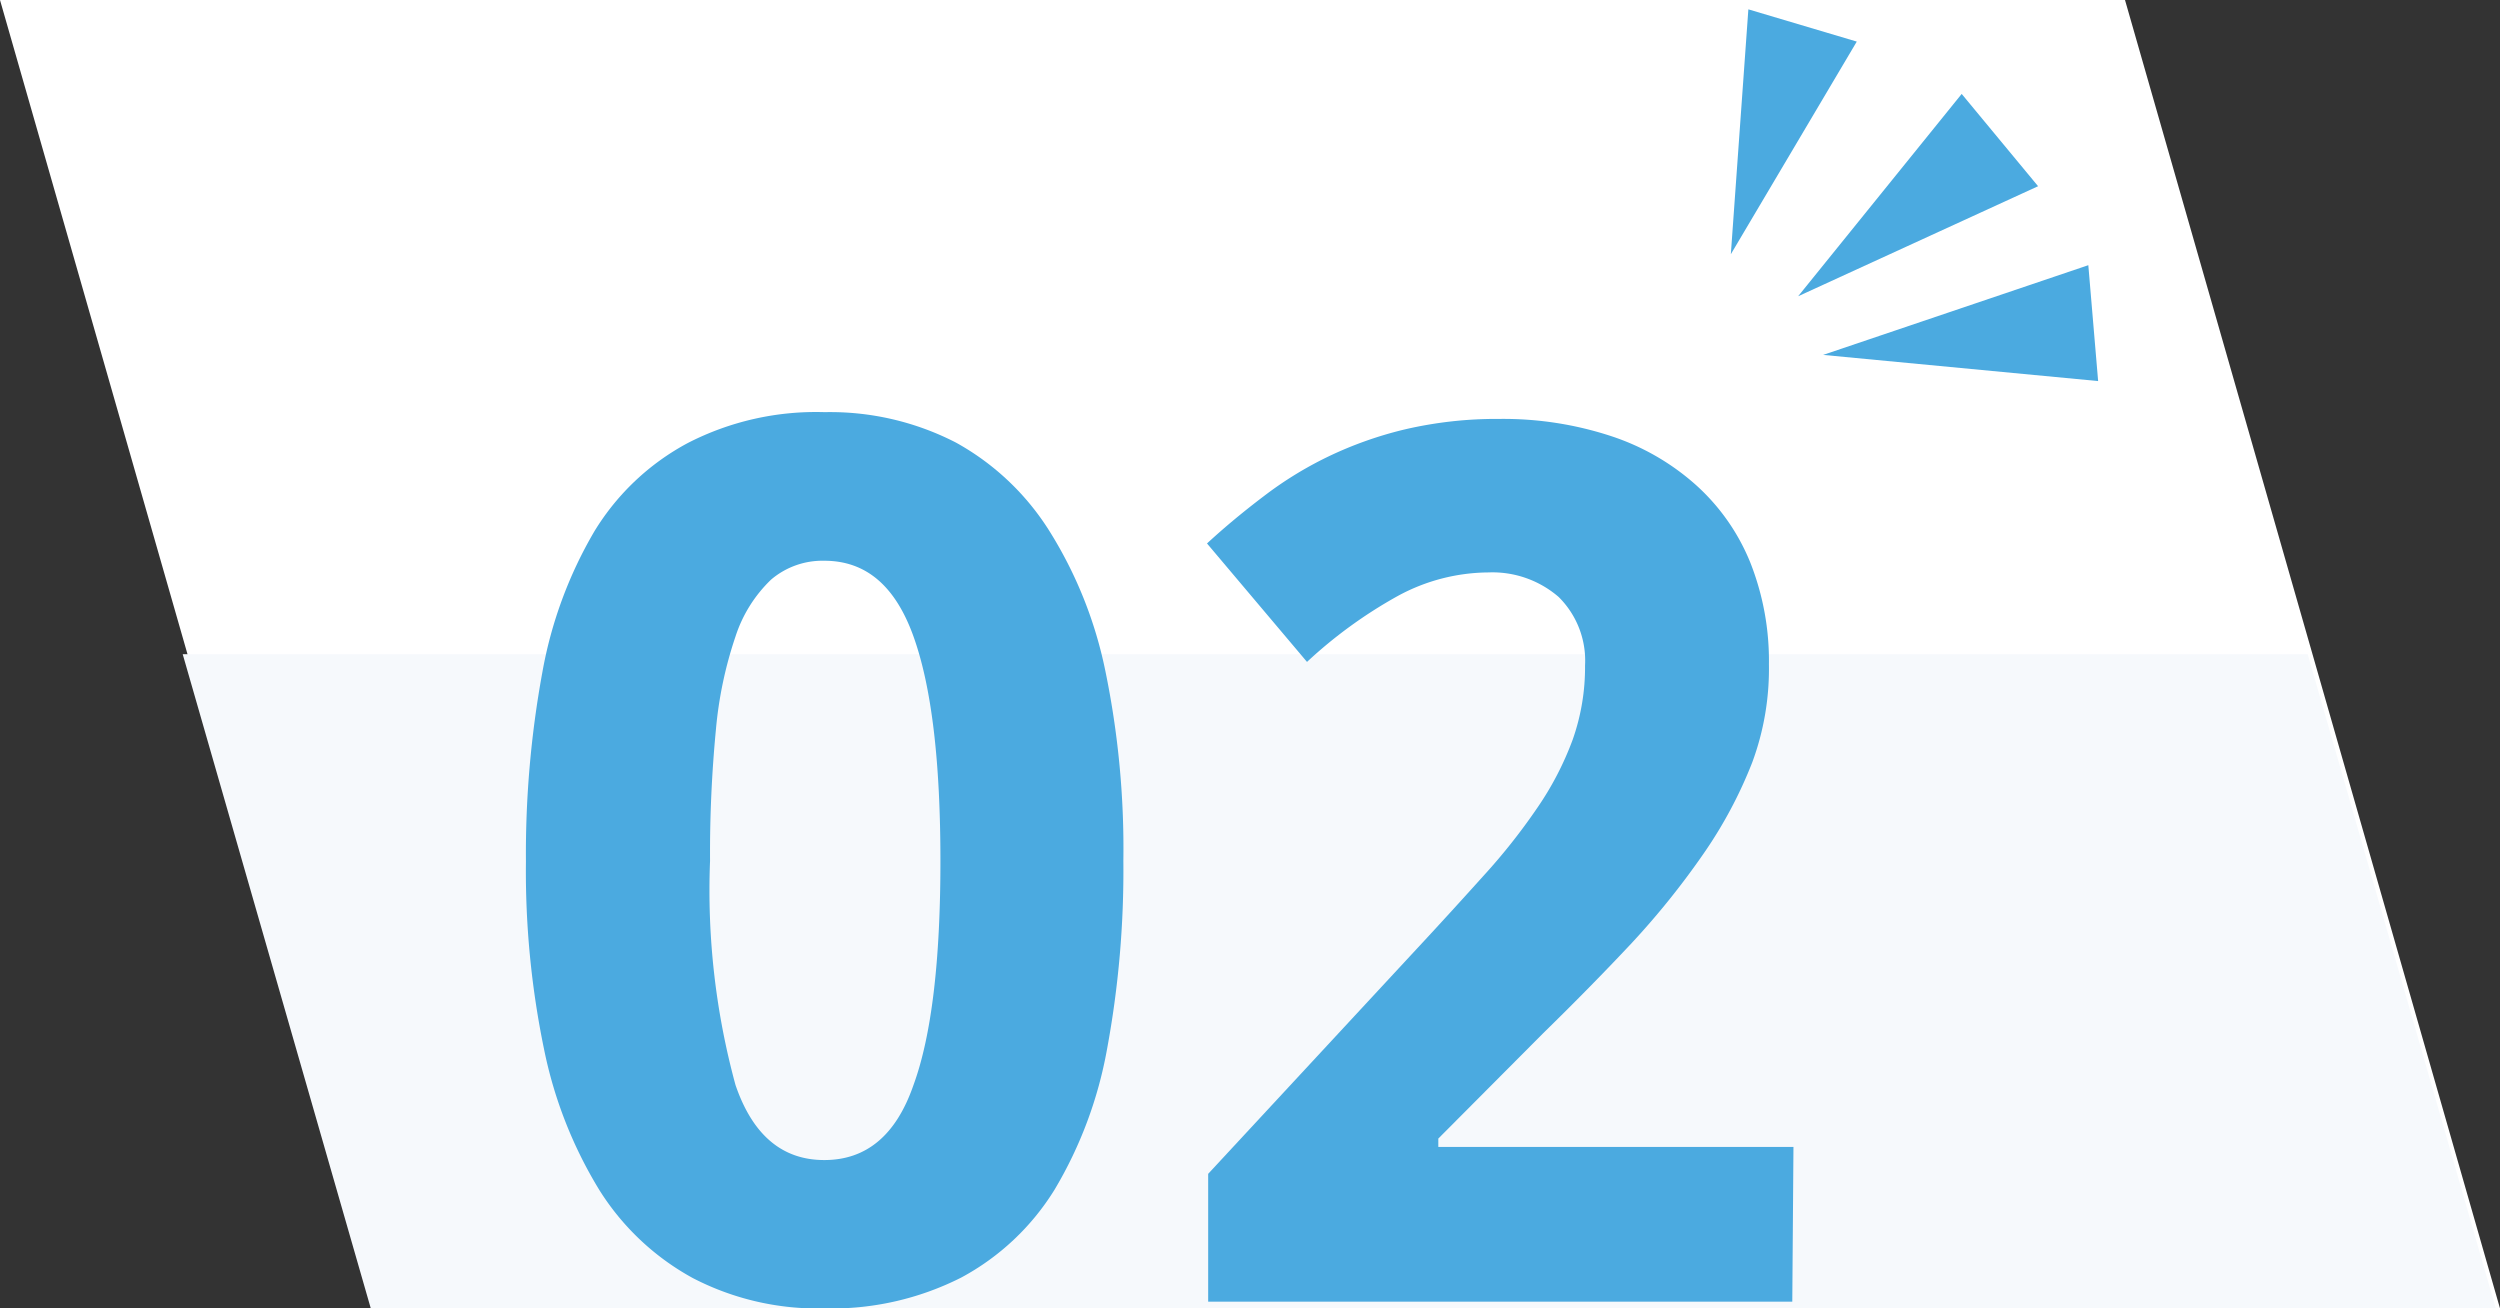 <svg xmlns="http://www.w3.org/2000/svg" viewBox="0 0 107 56"><rect x="0" y="0" width="107" height="56" fill="#333333" stroke="none"/><defs><style>.cls-1{fill:#fff;}.cls-2{fill:#f6f9fc;}.cls-3{fill:#4baae0;}</style></defs><g id="レイヤー_2" data-name="レイヤー 2"><g id="point123"><polygon class="cls-1" points="107 56 16.05 56 0 0 90.95 0 107 56"/><polygon class="cls-2" points="106.82 56 15.87 56 7.82 28 98.77 28 106.82 56"/><path class="cls-3" d="M48.08,36.85a41.93,41.93,0,0,1-.7,8.06,17.92,17.92,0,0,1-2.24,6,10.57,10.57,0,0,1-4,3.77A12.28,12.28,0,0,1,35.28,56a11.6,11.6,0,0,1-5.63-1.3,10.88,10.88,0,0,1-4-3.77,18.61,18.61,0,0,1-2.36-6,37.6,37.6,0,0,1-.78-8.06,43,43,0,0,1,.7-8.08,18.25,18.25,0,0,1,2.23-6.05,10.45,10.45,0,0,1,4-3.78,12,12,0,0,1,5.86-1.32,11.75,11.75,0,0,1,5.61,1.3,11,11,0,0,1,4,3.78,18.08,18.08,0,0,1,2.4,6A37.6,37.6,0,0,1,48.08,36.85Zm-17.69,0a31.67,31.67,0,0,0,1.09,9.59q1.1,3.21,3.8,3.21t3.81-3.19c.78-2.12,1.16-5.33,1.16-9.61s-.38-7.47-1.16-9.63S37.05,24,35.28,24a3.39,3.39,0,0,0-2.28.81,5.89,5.89,0,0,0-1.52,2.43,17.17,17.17,0,0,0-.84,4A55.28,55.28,0,0,0,30.39,36.85Z"/><polygon class="cls-3" points="74.08 10.88 74.83 0.4 79.47 1.78 74.08 10.88"/><polygon class="cls-3" points="76.96 12.68 83.96 4.02 87.23 7.97 76.96 12.68"/><polygon class="cls-3" points="78.03 15.19 89.38 11.35 89.8 16.31 78.03 15.19"/><path class="cls-3" d="M76.71,55.71h-25V50.24l8.77-9.46c1.1-1.18,2.1-2.28,3-3.28a26.18,26.18,0,0,0,2.32-2.93,13.18,13.18,0,0,0,1.51-2.91,9.31,9.31,0,0,0,.53-3.18,3.83,3.83,0,0,0-1.13-2.93,4.33,4.33,0,0,0-3-1.05,8.2,8.2,0,0,0-3.87,1,19.71,19.71,0,0,0-3.9,2.83l-4.28-5.07c.77-.71,1.57-1.37,2.4-2a15.92,15.92,0,0,1,2.75-1.7,16.32,16.32,0,0,1,3.31-1.18,17.28,17.28,0,0,1,4.05-.45,14.77,14.77,0,0,1,4.8.74,10.25,10.25,0,0,1,3.63,2.1,9,9,0,0,1,2.31,3.3,11.43,11.43,0,0,1,.8,4.36A11.55,11.55,0,0,1,75,32.62a18.92,18.92,0,0,1-2.09,3.92,34.22,34.22,0,0,1-3.07,3.82c-1.19,1.27-2.46,2.56-3.79,3.86l-4.49,4.51v.36h15.2Z"/></g></g></svg>